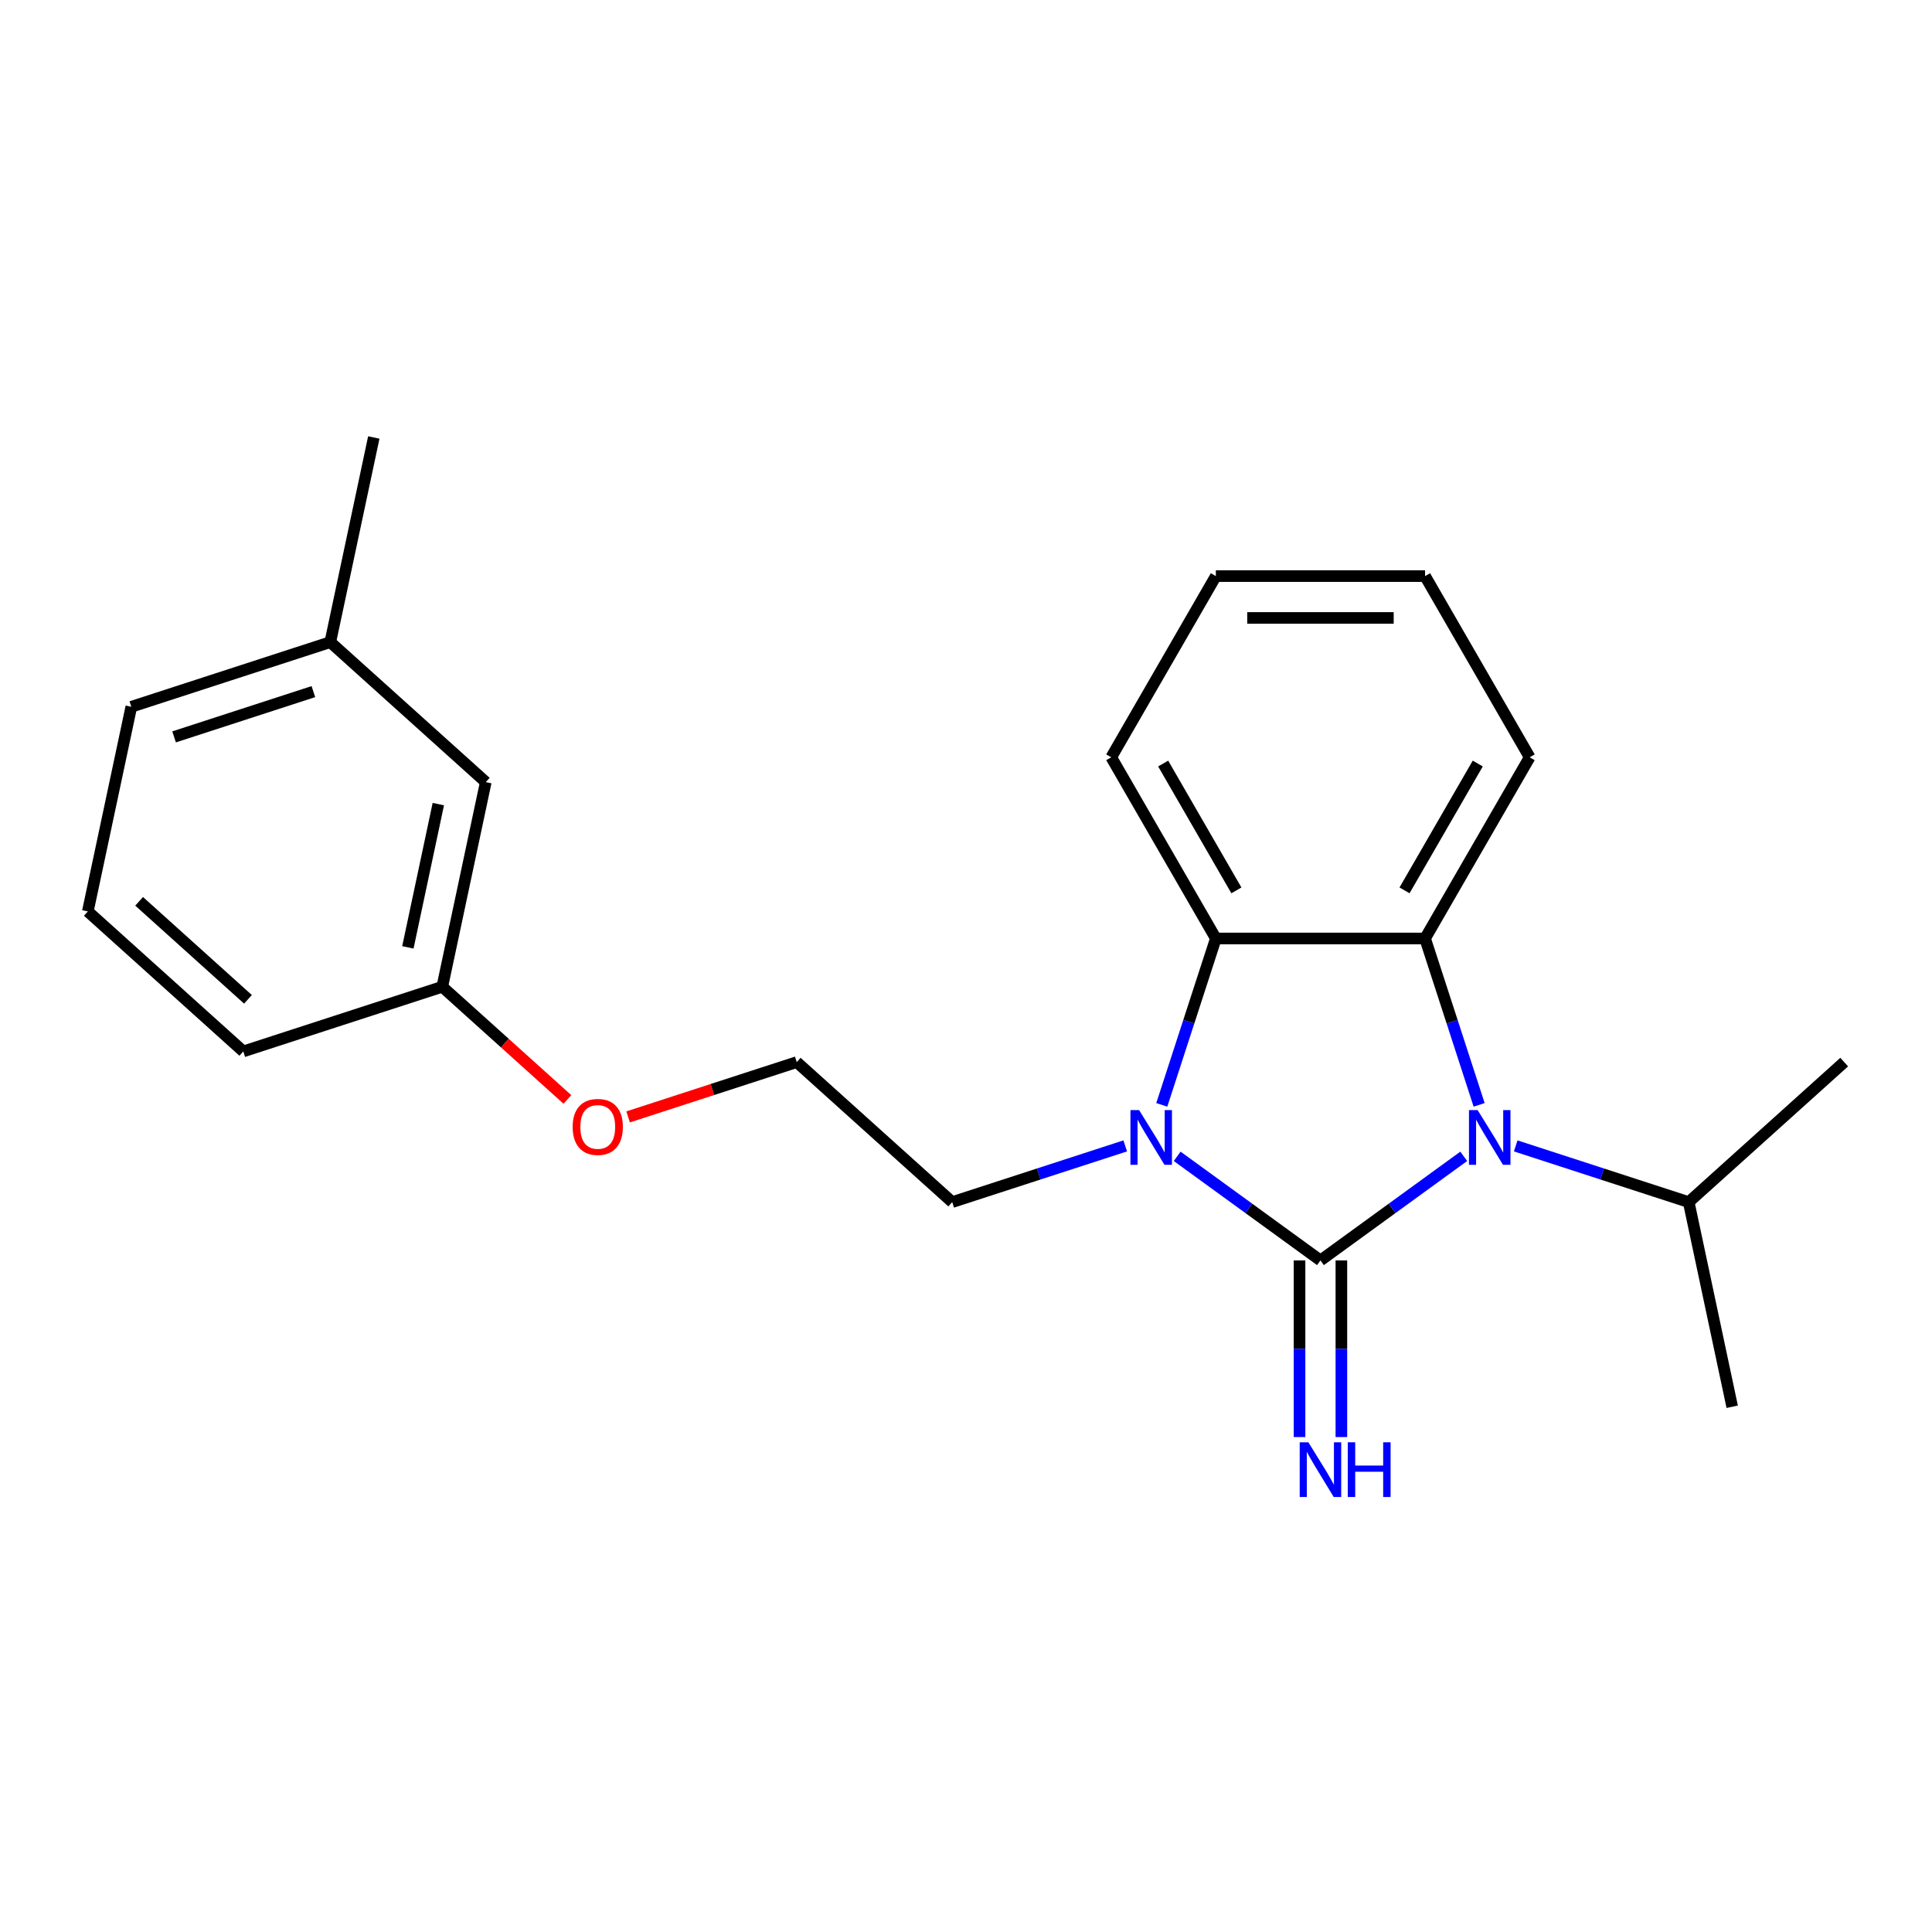 <?xml version='1.0' encoding='iso-8859-1'?>
<svg version='1.1' baseProfile='full'
              xmlns='http://www.w3.org/2000/svg'
                      xmlns:rdkit='http://www.rdkit.org/xml'
                      xmlns:xlink='http://www.w3.org/1999/xlink'
                  xml:space='preserve'
width='1000px' height='1000px' viewBox='0 0 1000 1000'>
<!-- END OF HEADER -->
<rect style='opacity:1.0;fill:#FFFFFF;stroke:none' width='1000' height='1000' x='0' y='0'> </rect>
<path class='bond-0' d='M 683.468,652.397 L 720.549,625.456' style='fill:none;fill-rule:evenodd;stroke:#000000;stroke-width:6px;stroke-linecap:butt;stroke-linejoin:miter;stroke-opacity:1' />
<path class='bond-0' d='M 720.549,625.456 L 757.63,598.515' style='fill:none;fill-rule:evenodd;stroke:#0000FF;stroke-width:6px;stroke-linecap:butt;stroke-linejoin:miter;stroke-opacity:1' />
<path class='bond-1' d='M 683.468,652.397 L 646.387,625.456' style='fill:none;fill-rule:evenodd;stroke:#000000;stroke-width:6px;stroke-linecap:butt;stroke-linejoin:miter;stroke-opacity:1' />
<path class='bond-1' d='M 646.387,625.456 L 609.305,598.515' style='fill:none;fill-rule:evenodd;stroke:#0000FF;stroke-width:6px;stroke-linecap:butt;stroke-linejoin:miter;stroke-opacity:1' />
<path class='bond-4' d='M 672.639,652.397 L 672.639,698.109' style='fill:none;fill-rule:evenodd;stroke:#000000;stroke-width:6px;stroke-linecap:butt;stroke-linejoin:miter;stroke-opacity:1' />
<path class='bond-4' d='M 672.639,698.109 L 672.639,743.821' style='fill:none;fill-rule:evenodd;stroke:#0000FF;stroke-width:6px;stroke-linecap:butt;stroke-linejoin:miter;stroke-opacity:1' />
<path class='bond-4' d='M 694.297,652.397 L 694.297,698.109' style='fill:none;fill-rule:evenodd;stroke:#000000;stroke-width:6px;stroke-linecap:butt;stroke-linejoin:miter;stroke-opacity:1' />
<path class='bond-4' d='M 694.297,698.109 L 694.297,743.821' style='fill:none;fill-rule:evenodd;stroke:#0000FF;stroke-width:6px;stroke-linecap:butt;stroke-linejoin:miter;stroke-opacity:1' />
<path class='bond-2' d='M 765.597,571.878 L 751.605,528.815' style='fill:none;fill-rule:evenodd;stroke:#0000FF;stroke-width:6px;stroke-linecap:butt;stroke-linejoin:miter;stroke-opacity:1' />
<path class='bond-2' d='M 751.605,528.815 L 737.614,485.753' style='fill:none;fill-rule:evenodd;stroke:#000000;stroke-width:6px;stroke-linecap:butt;stroke-linejoin:miter;stroke-opacity:1' />
<path class='bond-5' d='M 784.525,593.114 L 829.297,607.661' style='fill:none;fill-rule:evenodd;stroke:#0000FF;stroke-width:6px;stroke-linecap:butt;stroke-linejoin:miter;stroke-opacity:1' />
<path class='bond-5' d='M 829.297,607.661 L 874.069,622.209' style='fill:none;fill-rule:evenodd;stroke:#000000;stroke-width:6px;stroke-linecap:butt;stroke-linejoin:miter;stroke-opacity:1' />
<path class='bond-3' d='M 601.339,571.878 L 615.33,528.815' style='fill:none;fill-rule:evenodd;stroke:#0000FF;stroke-width:6px;stroke-linecap:butt;stroke-linejoin:miter;stroke-opacity:1' />
<path class='bond-3' d='M 615.33,528.815 L 629.322,485.753' style='fill:none;fill-rule:evenodd;stroke:#000000;stroke-width:6px;stroke-linecap:butt;stroke-linejoin:miter;stroke-opacity:1' />
<path class='bond-6' d='M 582.411,593.114 L 537.639,607.661' style='fill:none;fill-rule:evenodd;stroke:#0000FF;stroke-width:6px;stroke-linecap:butt;stroke-linejoin:miter;stroke-opacity:1' />
<path class='bond-6' d='M 537.639,607.661 L 492.867,622.209' style='fill:none;fill-rule:evenodd;stroke:#000000;stroke-width:6px;stroke-linecap:butt;stroke-linejoin:miter;stroke-opacity:1' />
<path class='bond-7' d='M 737.614,485.753 L 791.759,391.97' style='fill:none;fill-rule:evenodd;stroke:#000000;stroke-width:6px;stroke-linecap:butt;stroke-linejoin:miter;stroke-opacity:1' />
<path class='bond-7' d='M 726.979,460.857 L 764.881,395.208' style='fill:none;fill-rule:evenodd;stroke:#000000;stroke-width:6px;stroke-linecap:butt;stroke-linejoin:miter;stroke-opacity:1' />
<path class='bond-22' d='M 737.614,485.753 L 629.322,485.753' style='fill:none;fill-rule:evenodd;stroke:#000000;stroke-width:6px;stroke-linecap:butt;stroke-linejoin:miter;stroke-opacity:1' />
<path class='bond-10' d='M 629.322,485.753 L 575.176,391.97' style='fill:none;fill-rule:evenodd;stroke:#000000;stroke-width:6px;stroke-linecap:butt;stroke-linejoin:miter;stroke-opacity:1' />
<path class='bond-10' d='M 639.957,460.857 L 602.055,395.208' style='fill:none;fill-rule:evenodd;stroke:#000000;stroke-width:6px;stroke-linecap:butt;stroke-linejoin:miter;stroke-opacity:1' />
<path class='bond-17' d='M 874.069,622.209 L 896.584,728.134' style='fill:none;fill-rule:evenodd;stroke:#000000;stroke-width:6px;stroke-linecap:butt;stroke-linejoin:miter;stroke-opacity:1' />
<path class='bond-18' d='M 874.069,622.209 L 954.545,549.748' style='fill:none;fill-rule:evenodd;stroke:#000000;stroke-width:6px;stroke-linecap:butt;stroke-linejoin:miter;stroke-opacity:1' />
<path class='bond-13' d='M 492.867,622.209 L 412.39,549.748' style='fill:none;fill-rule:evenodd;stroke:#000000;stroke-width:6px;stroke-linecap:butt;stroke-linejoin:miter;stroke-opacity:1' />
<path class='bond-20' d='M 791.759,391.97 L 737.614,298.187' style='fill:none;fill-rule:evenodd;stroke:#000000;stroke-width:6px;stroke-linecap:butt;stroke-linejoin:miter;stroke-opacity:1' />
<path class='bond-8' d='M 251.437,404.825 L 228.922,510.75' style='fill:none;fill-rule:evenodd;stroke:#000000;stroke-width:6px;stroke-linecap:butt;stroke-linejoin:miter;stroke-opacity:1' />
<path class='bond-8' d='M 226.875,416.211 L 211.115,490.358' style='fill:none;fill-rule:evenodd;stroke:#000000;stroke-width:6px;stroke-linecap:butt;stroke-linejoin:miter;stroke-opacity:1' />
<path class='bond-11' d='M 251.437,404.825 L 170.961,332.364' style='fill:none;fill-rule:evenodd;stroke:#000000;stroke-width:6px;stroke-linecap:butt;stroke-linejoin:miter;stroke-opacity:1' />
<path class='bond-9' d='M 228.922,510.75 L 261.307,539.909' style='fill:none;fill-rule:evenodd;stroke:#000000;stroke-width:6px;stroke-linecap:butt;stroke-linejoin:miter;stroke-opacity:1' />
<path class='bond-9' d='M 261.307,539.909 L 293.691,569.069' style='fill:none;fill-rule:evenodd;stroke:#FF0000;stroke-width:6px;stroke-linecap:butt;stroke-linejoin:miter;stroke-opacity:1' />
<path class='bond-15' d='M 228.922,510.75 L 125.931,544.214' style='fill:none;fill-rule:evenodd;stroke:#000000;stroke-width:6px;stroke-linecap:butt;stroke-linejoin:miter;stroke-opacity:1' />
<path class='bond-21' d='M 575.176,391.97 L 629.322,298.187' style='fill:none;fill-rule:evenodd;stroke:#000000;stroke-width:6px;stroke-linecap:butt;stroke-linejoin:miter;stroke-opacity:1' />
<path class='bond-19' d='M 170.961,332.364 L 193.476,226.439' style='fill:none;fill-rule:evenodd;stroke:#000000;stroke-width:6px;stroke-linecap:butt;stroke-linejoin:miter;stroke-opacity:1' />
<path class='bond-24' d='M 170.961,332.364 L 67.97,365.828' style='fill:none;fill-rule:evenodd;stroke:#000000;stroke-width:6px;stroke-linecap:butt;stroke-linejoin:miter;stroke-opacity:1' />
<path class='bond-24' d='M 162.205,357.982 L 90.111,381.406' style='fill:none;fill-rule:evenodd;stroke:#000000;stroke-width:6px;stroke-linecap:butt;stroke-linejoin:miter;stroke-opacity:1' />
<path class='bond-12' d='M 325.106,578.108 L 368.748,563.928' style='fill:none;fill-rule:evenodd;stroke:#FF0000;stroke-width:6px;stroke-linecap:butt;stroke-linejoin:miter;stroke-opacity:1' />
<path class='bond-12' d='M 368.748,563.928 L 412.39,549.748' style='fill:none;fill-rule:evenodd;stroke:#000000;stroke-width:6px;stroke-linecap:butt;stroke-linejoin:miter;stroke-opacity:1' />
<path class='bond-14' d='M 45.455,471.753 L 125.931,544.214' style='fill:none;fill-rule:evenodd;stroke:#000000;stroke-width:6px;stroke-linecap:butt;stroke-linejoin:miter;stroke-opacity:1' />
<path class='bond-14' d='M 72.018,466.527 L 128.352,517.25' style='fill:none;fill-rule:evenodd;stroke:#000000;stroke-width:6px;stroke-linecap:butt;stroke-linejoin:miter;stroke-opacity:1' />
<path class='bond-16' d='M 45.455,471.753 L 67.97,365.828' style='fill:none;fill-rule:evenodd;stroke:#000000;stroke-width:6px;stroke-linecap:butt;stroke-linejoin:miter;stroke-opacity:1' />
<path class='bond-23' d='M 737.614,298.187 L 629.322,298.187' style='fill:none;fill-rule:evenodd;stroke:#000000;stroke-width:6px;stroke-linecap:butt;stroke-linejoin:miter;stroke-opacity:1' />
<path class='bond-23' d='M 721.37,319.845 L 645.566,319.845' style='fill:none;fill-rule:evenodd;stroke:#000000;stroke-width:6px;stroke-linecap:butt;stroke-linejoin:miter;stroke-opacity:1' />
<path  class='atom-1' d='M 764.818 574.585
L 774.098 589.585
Q 775.018 591.065, 776.498 593.745
Q 777.978 596.425, 778.058 596.585
L 778.058 574.585
L 781.818 574.585
L 781.818 602.905
L 777.938 602.905
L 767.978 586.505
Q 766.818 584.585, 765.578 582.385
Q 764.378 580.185, 764.018 579.505
L 764.018 602.905
L 760.338 602.905
L 760.338 574.585
L 764.818 574.585
' fill='#0000FF'/>
<path  class='atom-2' d='M 589.598 574.585
L 598.878 589.585
Q 599.798 591.065, 601.278 593.745
Q 602.758 596.425, 602.838 596.585
L 602.838 574.585
L 606.598 574.585
L 606.598 602.905
L 602.718 602.905
L 592.758 586.505
Q 591.598 584.585, 590.358 582.385
Q 589.158 580.185, 588.798 579.505
L 588.798 602.905
L 585.118 602.905
L 585.118 574.585
L 589.598 574.585
' fill='#0000FF'/>
<path  class='atom-5' d='M 677.208 746.529
L 686.488 761.529
Q 687.408 763.009, 688.888 765.689
Q 690.368 768.369, 690.448 768.529
L 690.448 746.529
L 694.208 746.529
L 694.208 774.849
L 690.328 774.849
L 680.368 758.449
Q 679.208 756.529, 677.968 754.329
Q 676.768 752.129, 676.408 751.449
L 676.408 774.849
L 672.728 774.849
L 672.728 746.529
L 677.208 746.529
' fill='#0000FF'/>
<path  class='atom-5' d='M 697.608 746.529
L 701.448 746.529
L 701.448 758.569
L 715.928 758.569
L 715.928 746.529
L 719.768 746.529
L 719.768 774.849
L 715.928 774.849
L 715.928 761.769
L 701.448 761.769
L 701.448 774.849
L 697.608 774.849
L 697.608 746.529
' fill='#0000FF'/>
<path  class='atom-13' d='M 296.399 583.291
Q 296.399 576.491, 299.759 572.691
Q 303.119 568.891, 309.399 568.891
Q 315.679 568.891, 319.039 572.691
Q 322.399 576.491, 322.399 583.291
Q 322.399 590.171, 318.999 594.091
Q 315.599 597.971, 309.399 597.971
Q 303.159 597.971, 299.759 594.091
Q 296.399 590.211, 296.399 583.291
M 309.399 594.771
Q 313.719 594.771, 316.039 591.891
Q 318.399 588.971, 318.399 583.291
Q 318.399 577.731, 316.039 574.931
Q 313.719 572.091, 309.399 572.091
Q 305.079 572.091, 302.719 574.891
Q 300.399 577.691, 300.399 583.291
Q 300.399 589.011, 302.719 591.891
Q 305.079 594.771, 309.399 594.771
' fill='#FF0000'/>
</svg>
